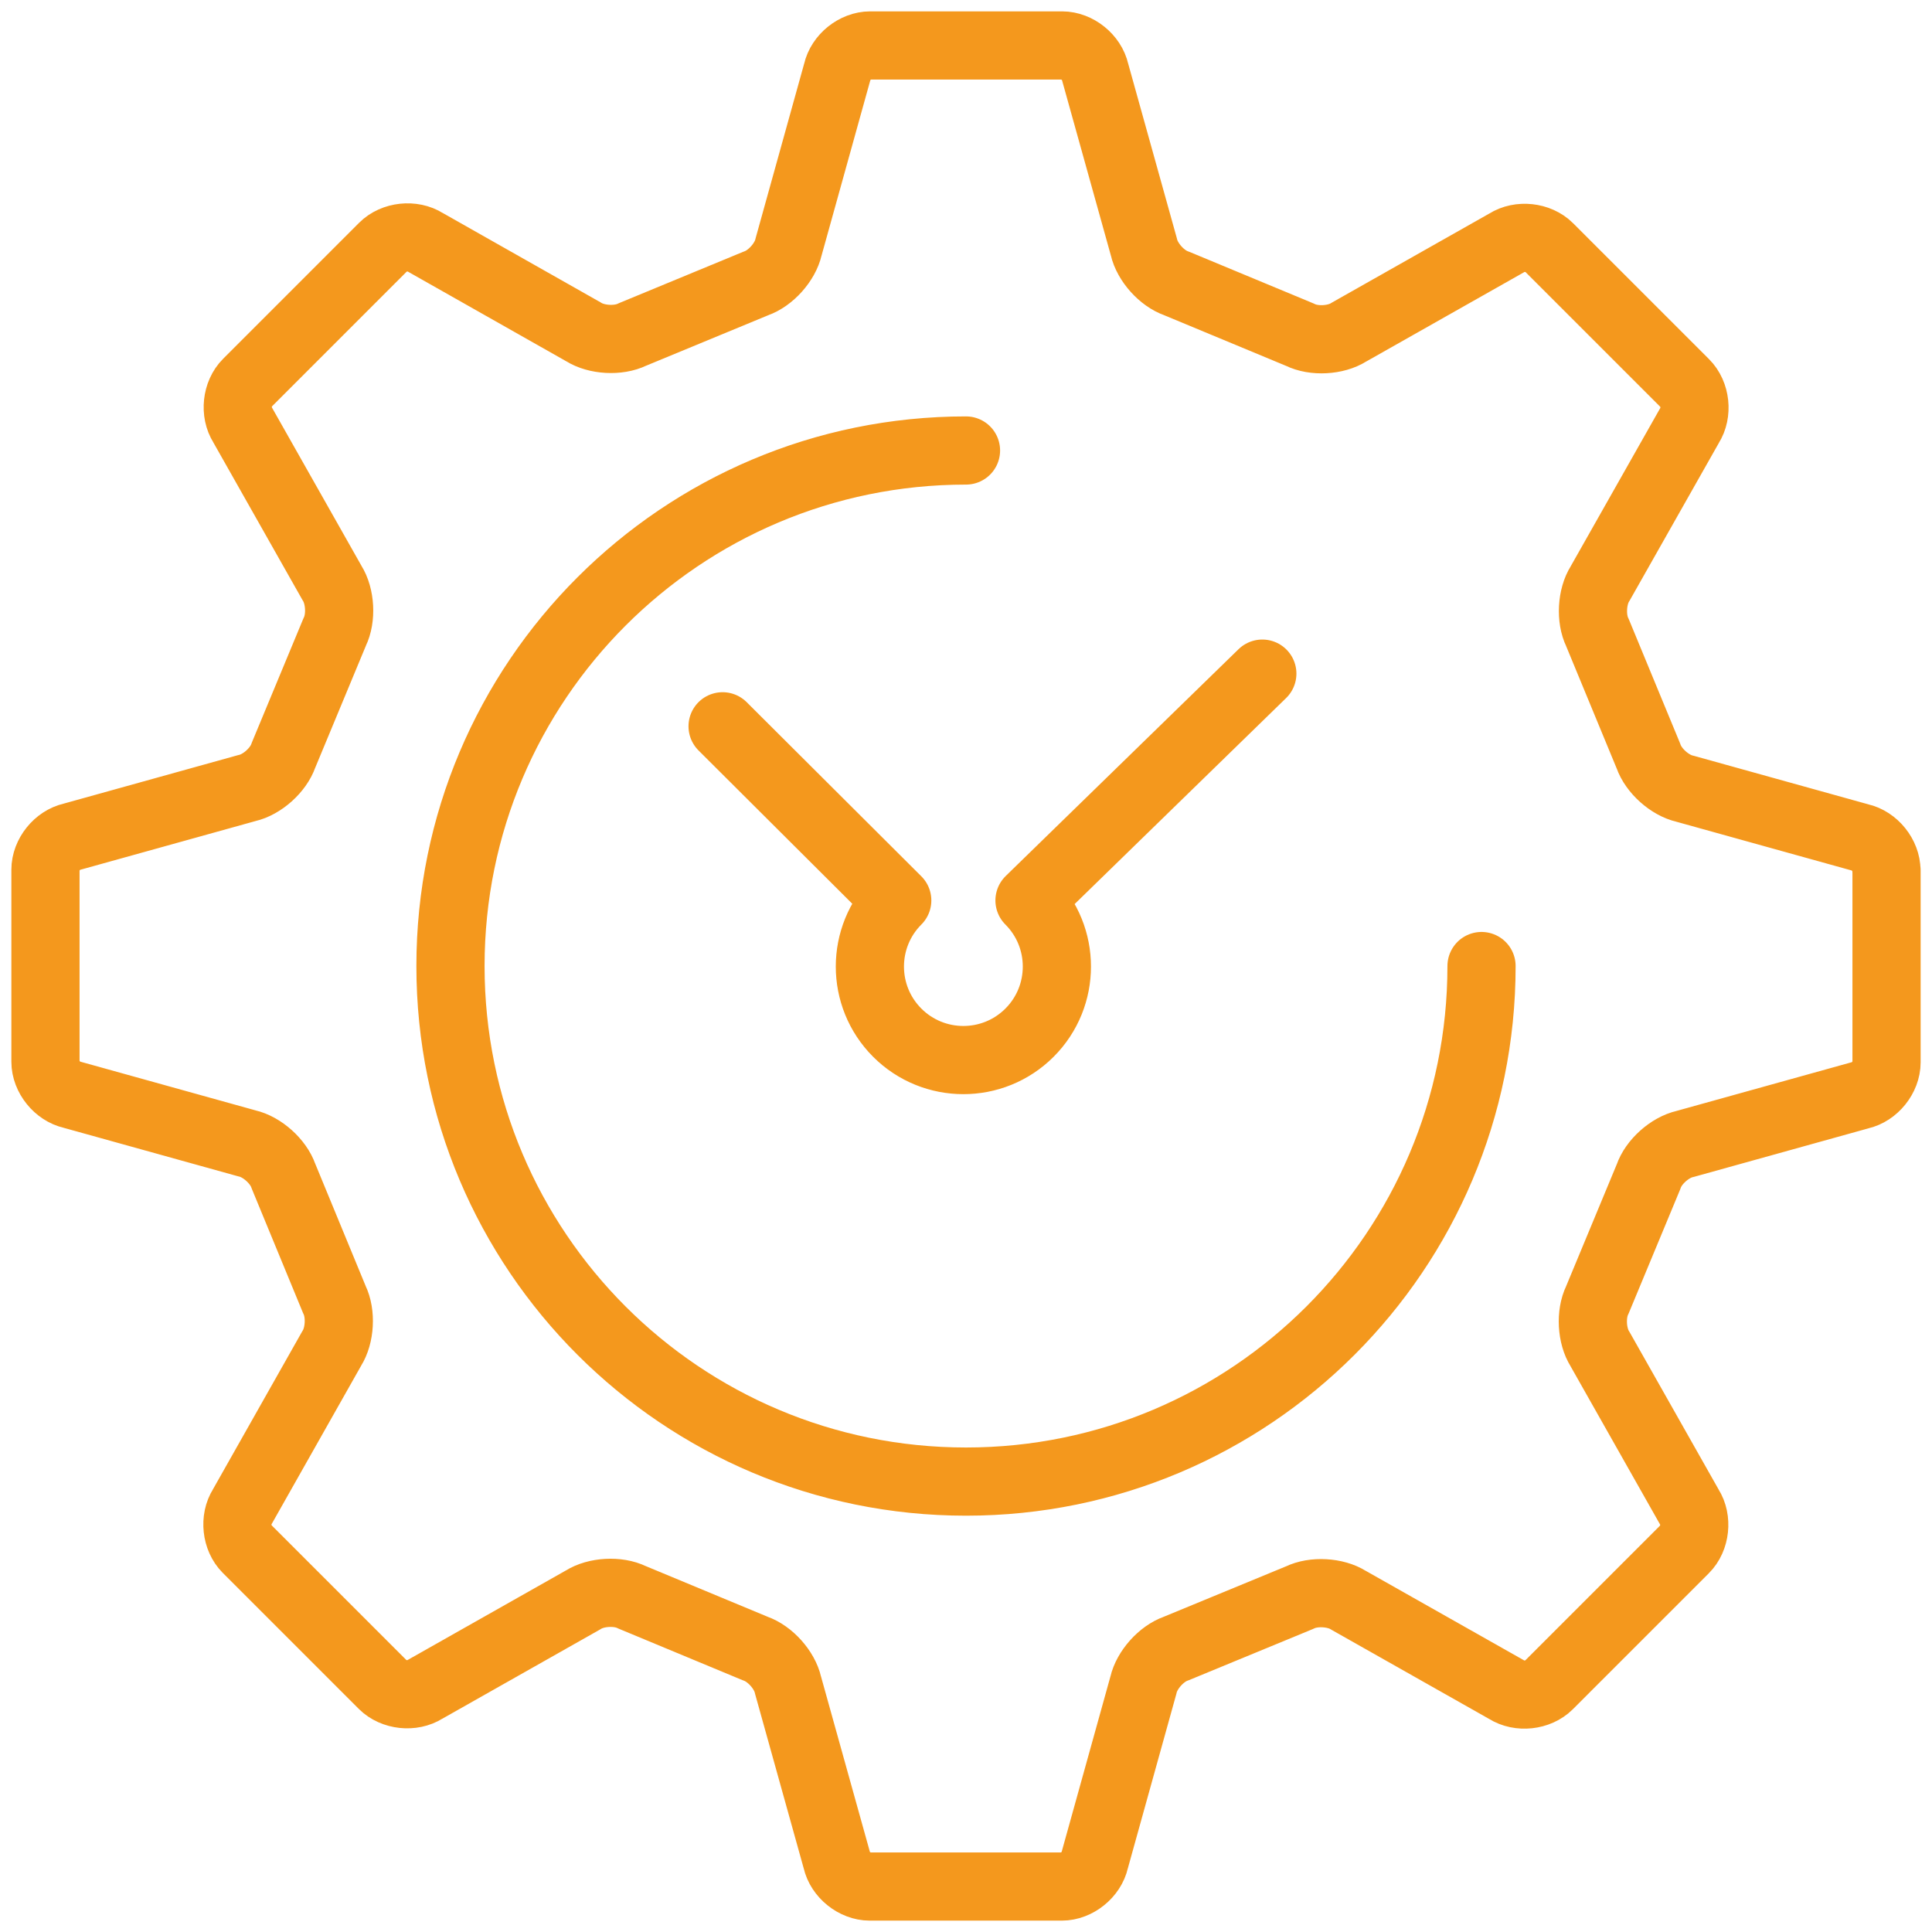 <?xml version="1.0" encoding="UTF-8"?> <svg xmlns="http://www.w3.org/2000/svg" width="85" height="85" viewBox="0 0 85 85" fill="none"><path d="M55.537 29.637L45.294 39.615C46.9 41.221 46.9 43.828 45.294 45.434C43.688 47.04 41.081 47.04 39.475 45.434C37.87 43.828 37.87 41.221 39.475 39.615L31.791 31.954M65.181 42.502C65.181 55.029 55.026 65.184 42.5 65.184C29.974 65.184 19.819 55.029 19.819 42.502C19.819 29.976 29.974 19.82 42.5 19.82M82.995 38.294C82.995 37.636 82.47 36.983 81.826 36.841L74.127 34.7C73.464 34.552 72.747 33.909 72.526 33.266L70.278 27.825C69.978 27.216 70.032 26.248 70.395 25.679L74.333 18.721C74.687 18.166 74.599 17.331 74.132 16.864L68.151 10.883C67.685 10.417 66.85 10.328 66.295 10.682L59.342 14.615C58.773 14.979 57.805 15.033 57.197 14.728L51.761 12.469C51.117 12.248 50.474 11.531 50.327 10.868L48.181 3.169C48.039 2.525 47.386 2 46.728 2H38.287C37.629 2 36.976 2.525 36.834 3.169L34.693 10.868C34.545 11.531 33.902 12.248 33.259 12.469L27.818 14.718C27.209 15.018 26.242 14.964 25.672 14.601L18.715 10.662C18.16 10.309 17.325 10.397 16.858 10.864L10.878 16.845C10.411 17.311 10.323 18.146 10.677 18.701L14.61 25.654C14.973 26.224 15.027 27.191 14.727 27.8L12.469 33.236C12.248 33.88 11.531 34.523 10.868 34.67L3.169 36.811C2.525 36.953 2 37.607 2 38.265V46.711C2 47.369 2.53 48.022 3.169 48.164L10.868 50.305C11.531 50.453 12.248 51.096 12.469 51.739L14.713 57.18C15.012 57.789 14.958 58.757 14.595 59.326L10.662 66.284C10.308 66.839 10.397 67.674 10.863 68.141L16.844 74.122C17.31 74.588 18.145 74.677 18.7 74.323L25.653 70.39C26.222 70.026 27.19 69.972 27.799 70.272L33.234 72.531C33.877 72.752 34.521 73.469 34.668 74.132L36.814 81.831C36.956 82.475 37.609 83 38.267 83H46.713C47.371 83 48.024 82.475 48.166 81.831L50.307 74.132C50.455 73.469 51.098 72.752 51.741 72.531L57.182 70.287C57.791 69.987 58.758 70.041 59.328 70.404L66.285 74.338C66.84 74.691 67.675 74.603 68.141 74.136L74.122 68.155C74.589 67.689 74.677 66.854 74.323 66.299L70.39 59.346C70.027 58.776 69.973 57.809 70.273 57.2L72.531 51.764C72.747 51.12 73.469 50.477 74.132 50.33L81.831 48.189C82.475 48.047 83 47.393 83 46.735V38.294H82.995Z" stroke="#F4981D" stroke-width="3" stroke-linecap="round" stroke-linejoin="round"></path></svg> 